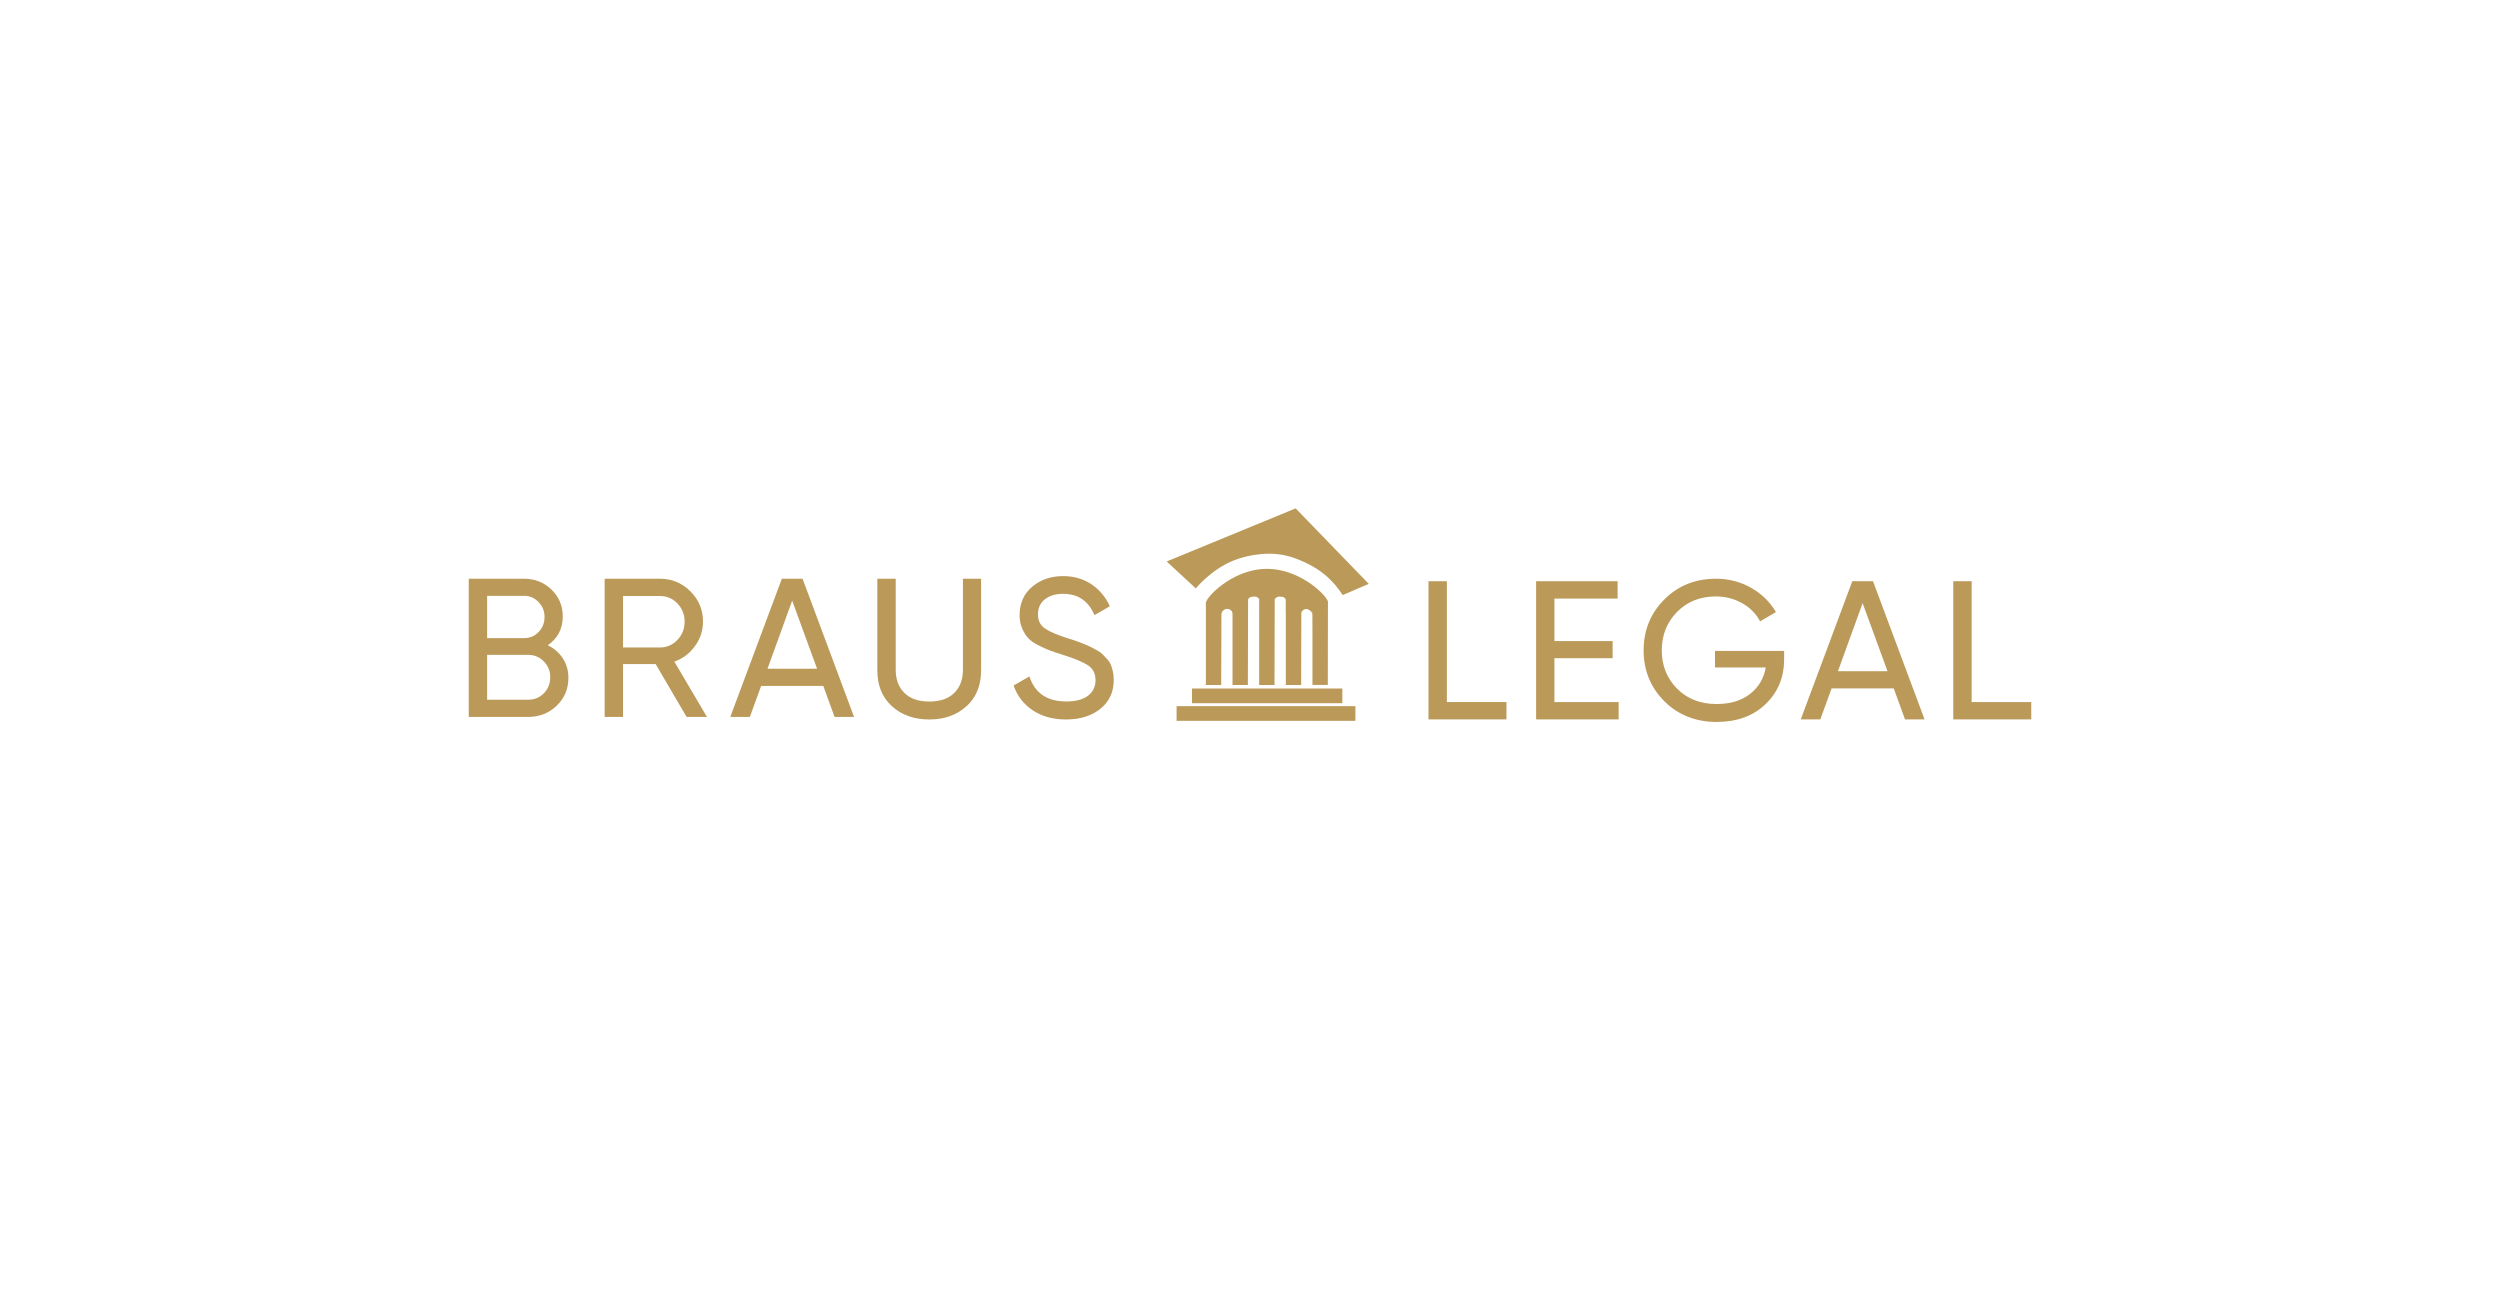 <?xml version="1.0" encoding="UTF-8"?> <svg xmlns="http://www.w3.org/2000/svg" width="1200" height="630" viewBox="0 0 1200 630" fill="none"><rect width="1200" height="630" fill="white"></rect><g clip-path="url(#clip0_318_27)"><path d="M262.888 309.708C265.911 311.149 268.336 313.257 270.129 315.964C271.921 318.67 272.835 321.798 272.835 325.348C272.835 330.655 270.972 335.119 267.247 338.704C263.521 342.289 258.987 344.116 253.61 344.116H225V277.794H251.536C256.703 277.794 261.096 279.516 264.716 282.996C268.301 286.475 270.129 290.763 270.129 295.895C270.129 301.764 267.739 306.369 262.924 309.743L262.888 309.708ZM251.536 286.019H233.822V306.298H251.536C254.313 306.298 256.667 305.314 258.53 303.346C260.428 301.378 261.377 298.988 261.377 296.141C261.377 293.294 260.428 290.974 258.495 288.971C256.562 286.968 254.242 285.983 251.536 285.983V286.019ZM253.61 335.857C256.562 335.857 259.057 334.802 261.096 332.729C263.099 330.655 264.119 328.089 264.119 325.067C264.119 322.044 263.099 319.584 261.026 317.475C258.987 315.401 256.492 314.347 253.574 314.347H233.822V335.857H253.61Z" fill="#BB9959"></path><path d="M329.564 344.116L314.697 318.74H299.056V344.116H290.234V277.794H316.77C322.464 277.794 327.314 279.798 331.356 283.804C335.398 287.811 337.437 292.661 337.437 298.355C337.437 302.643 336.171 306.58 333.606 310.094C331.04 313.644 327.736 316.139 323.694 317.58L339.335 344.116H329.564ZM299.056 286.054V310.797H316.77C320.039 310.797 322.851 309.567 325.17 307.142C327.49 304.717 328.615 301.8 328.615 298.39C328.615 294.981 327.455 292.064 325.17 289.674C322.886 287.284 320.074 286.089 316.77 286.089H299.056V286.054Z" fill="#BB9959"></path><path d="M400.592 344.116L395.18 329.249H365.34L359.927 344.116H350.543L375.286 277.794H385.233L409.941 344.116H400.557H400.592ZM368.398 320.99H392.192L380.242 288.303L368.398 320.99Z" fill="#BB9959"></path><path d="M463.93 338.95C459.326 343.203 453.351 345.347 446.04 345.347C438.73 345.347 432.72 343.203 428.08 338.95C423.441 334.697 421.121 328.968 421.121 321.833V277.794H429.943V321.482C429.943 326.156 431.349 329.882 434.125 332.623C436.902 335.365 440.874 336.736 446.075 336.736C451.277 336.736 455.249 335.365 458.025 332.623C460.802 329.882 462.208 326.156 462.208 321.482V277.794H470.924V321.833C470.924 328.968 468.605 334.662 464 338.95H463.93Z" fill="#BB9959"></path><path d="M511.657 345.346C505.472 345.346 500.164 343.905 495.771 340.988C491.378 338.071 488.285 334.099 486.527 329.038L494.119 324.68C496.72 332.694 502.625 336.7 511.833 336.7C516.367 336.7 519.847 335.787 522.272 333.924C524.662 332.061 525.857 329.566 525.857 326.473C525.857 323.38 524.662 320.955 522.272 319.373C519.882 317.791 515.875 316.104 510.252 314.347C507.475 313.468 505.366 312.765 503.89 312.203C502.449 311.676 500.621 310.832 498.442 309.743C496.263 308.653 494.646 307.493 493.557 306.333C492.467 305.174 491.518 303.627 490.675 301.729C489.831 299.831 489.409 297.687 489.409 295.297C489.409 289.533 491.448 284.999 495.49 281.59C499.532 278.216 504.452 276.529 510.252 276.529C515.488 276.529 520.057 277.864 523.959 280.5C527.86 283.172 530.777 286.651 532.71 291.009L525.33 295.262C522.483 288.444 517.457 285.034 510.252 285.034C506.667 285.034 503.749 285.913 501.535 287.67C499.321 289.428 498.231 291.853 498.231 294.876C498.231 297.898 499.286 300.007 501.359 301.518C503.433 303.03 507.053 304.611 512.149 306.263C513.977 306.825 515.277 307.247 516.051 307.493C516.824 307.739 517.984 308.196 519.601 308.829C521.217 309.461 522.377 309.954 523.15 310.34C523.924 310.727 524.943 311.254 526.243 311.957C527.544 312.66 528.493 313.328 529.125 313.96C529.758 314.593 530.496 315.366 531.34 316.28C532.183 317.194 532.816 318.143 533.202 319.092C533.589 320.041 533.905 321.13 534.187 322.36C534.468 323.591 534.608 324.891 534.608 326.297C534.608 332.096 532.499 336.735 528.247 340.18C524.029 343.624 518.476 345.346 511.657 345.346Z" fill="#BB9959"></path><path d="M694.494 336.981H723.103V345.311H685.672V278.989H694.494V336.981Z" fill="#BB9959"></path><path d="M746.158 336.981H776.946V345.311H737.336V278.989H776.454V287.319H746.123V307.704H774.064V315.928H746.123V336.946L746.158 336.981Z" fill="#BB9959"></path><path d="M856.381 312.449V316.42C856.381 325.067 853.428 332.272 847.488 337.965C841.549 343.694 833.676 346.541 823.905 346.541C814.134 346.541 805.453 343.202 798.845 336.56C792.237 329.882 788.934 321.763 788.934 312.168C788.934 302.573 792.237 294.418 798.845 287.776C805.453 281.098 813.747 277.794 823.729 277.794C829.845 277.794 835.468 279.27 840.6 282.187C845.731 285.14 849.667 289.006 852.444 293.786L844.852 298.249C842.954 294.664 840.108 291.747 836.276 289.568C832.445 287.389 828.228 286.299 823.624 286.299C816.032 286.299 809.811 288.795 804.961 293.751C800.11 298.706 797.65 304.857 797.65 312.168C797.65 319.478 800.11 325.629 804.996 330.549C809.881 335.47 816.208 337.93 823.975 337.93C830.618 337.93 835.96 336.314 840.072 333.045C844.185 329.776 846.68 325.594 847.559 320.392H823.202V312.449H856.345H856.381Z" fill="#BB9959"></path><path d="M914.409 345.311L908.996 330.444H879.156L873.744 345.311H864.359L889.103 278.989H899.049L923.793 345.311H914.409ZM882.214 322.185H906.008L894.059 289.498L882.214 322.185Z" fill="#BB9959"></path><path d="M946.392 336.981H975.002V345.311H937.57V278.989H946.392V336.981Z" fill="#BB9959"></path><path d="M591.605 297.678V324.961C591.605 326.233 591.605 327.506 591.605 328.808H598.975C599.005 314.219 599.065 299.602 599.095 285.013H591.605V291.642V297.678Z" fill="#BB9959"></path><path d="M644.328 337.537V330.494H572.162V337.537H644.328Z" fill="#BB9959"></path><path d="M650.59 346V338.957H564.764V346H650.59Z" fill="#BB9959"></path><path d="M604.395 293.831V324.487C604.395 325.937 604.395 327.358 604.395 328.808H611.764C611.794 312.414 611.854 295.991 611.884 279.598H604.395V287.055V293.831Z" fill="#BB9959"></path><path d="M617.186 294.305V324.547C617.186 325.967 617.186 327.387 617.186 328.808H624.556C624.556 324.754 624.645 292.174 624.645 291.434C624.645 291.316 624.645 287.765 624.645 287.647C624.645 287.173 624.645 280.693 624.645 280.249H617.156V287.588V294.275L617.186 294.305Z" fill="#BB9959"></path><path d="M629.979 300.371V325.286C629.979 326.44 629.979 327.624 629.979 328.778H637.349C637.349 315.462 637.408 302.146 637.408 288.83L629.949 288.771V294.837V300.341L629.979 300.371Z" fill="#BB9959"></path><path d="M637.38 289.185C638.368 287.439 624.918 272.792 607.693 273.058C590.767 273.295 577.886 287.824 578.904 289.57C579.773 291.079 590.707 282.143 608.142 282.024C625.517 281.906 636.541 290.694 637.38 289.185Z" fill="#BB9959"></path><path d="M636.899 290.428C638.277 289.008 625.366 275.514 607.751 275.662C590.376 275.81 577.974 289.156 579.382 290.606C580.581 291.819 591.185 283.829 608.201 283.8C625.126 283.77 635.761 291.641 636.899 290.458V290.428Z" fill="#BB9959"></path><path d="M637.2 292.588C638.578 291.138 625.577 277.408 607.812 277.556C590.288 277.704 577.796 291.286 579.234 292.766C580.432 294.009 591.127 285.871 608.262 285.842C625.307 285.812 636.032 293.831 637.2 292.618V292.588Z" fill="#BB9959"></path><path d="M578.812 300.726V325.345C578.812 326.5 578.812 327.654 578.812 328.808H586.182C586.212 315.64 586.272 302.472 586.302 289.304H578.812V295.281V300.726Z" fill="#BB9959"></path><path d="M636.9 299.809C639.057 299.098 628.692 273.325 607.423 273.857C590.018 274.301 577.826 298.151 579.263 300.667C579.263 300.726 579.323 300.755 579.353 300.785C579.353 300.785 579.443 300.844 579.533 300.874C580.342 301.081 587.532 292.233 587.532 292.233C593.673 284.688 604.727 283.8 606.824 283.622C623.36 282.32 635.492 300.252 636.9 299.779V299.809Z" fill="#BB9959"></path><path d="M621.951 244.059C633.634 256.132 645.317 268.205 657 280.249L644.478 285.634C642.711 282.823 639.895 279.095 635.581 275.603C631.567 272.348 627.912 270.661 625.845 269.715C623.149 268.501 619.165 266.726 613.653 266.045C609.069 265.483 605.534 265.927 603.138 266.223C596.787 267.051 592.263 268.945 591.155 269.448C586.452 271.49 583.336 273.857 581.509 275.278C578.184 277.852 575.697 280.426 573.99 282.409H573.96C569.317 278.118 564.643 273.798 560 269.507C580.64 261.015 601.31 252.522 621.951 244V244.059Z" fill="#BB9959"></path><path d="M630.187 295.163C630.187 295.163 630.098 294.719 629.738 294.127C629.618 293.949 628.809 292.588 627.371 292.292C626.653 292.144 625.275 292.144 624.885 292.233C624.885 292.233 624.885 292.233 624.825 292.233C624.496 292.174 624.436 290.606 624.586 289.718C624.885 288.09 626.323 286.197 627.431 286.345C629.648 286.64 630.307 295.133 630.128 295.192L630.187 295.163Z" fill="#BB9959"></path><path d="M624.02 295.133C624.02 295.133 624.229 295.044 624.319 294.926C624.409 294.749 624.319 294.571 624.469 294.334C624.469 294.334 624.469 294.305 624.499 294.275C624.589 294.068 624.619 293.92 624.619 293.89C624.649 293.713 625.457 292.5 626.776 292.322C627.554 292.233 628.154 292.529 629.322 293.151C629.472 293.21 629.861 293.447 629.861 293.476C629.861 293.506 629.621 293.476 629.502 293.417C628.932 293.091 629.831 291.316 629.621 289.748C629.382 288.061 627.944 286.286 626.686 286.374C625.577 286.463 624.888 287.913 624.469 288.86C623.091 291.789 623.6 295.104 623.99 295.133H624.02Z" fill="#BB9959"></path><path d="M585.971 295.133C585.971 295.133 586.031 294.689 586.361 294.068C586.361 294.068 586.361 294.038 586.39 294.009C587.169 292.529 588.458 292.204 588.458 292.204C588.577 292.174 589.925 291.819 590.554 292.47C590.674 292.588 590.704 292.707 590.794 292.677C591.094 292.647 591.273 290.931 590.944 289.54C590.584 288.002 589.386 285.93 588.398 286.078C586.42 286.404 585.821 295.104 585.971 295.133Z" fill="#BB9959"></path><path d="M592.382 295.074C592.382 295.074 592.382 294.926 592.352 294.749C592.232 294.305 591.873 293.92 591.753 293.979C591.603 294.038 591.813 294.719 591.753 294.749C591.753 294.749 591.663 294.186 591.453 293.772C591.004 292.825 590.105 292.441 589.746 292.293C588.428 292.115 587.739 292.411 587.379 292.736C587.05 293.003 586.72 293.506 586.63 293.476C586.57 293.476 586.63 293.269 586.69 293.18C587.08 292.056 586.421 291.05 587.11 289.659C587.679 287.558 588.817 286.226 589.836 286.286C590.824 286.345 591.453 287.647 591.783 288.327C593.311 291.434 592.382 295.074 592.352 295.074H592.382Z" fill="#BB9959"></path><path d="M604.396 287.676C604.306 287.469 604.096 287.173 603.796 286.907C603.018 286.226 602.059 286.256 601.639 286.286C601.25 286.286 600.441 286.315 599.722 286.907C599.393 287.173 599.213 287.469 599.093 287.676C597.895 285.753 598.704 283.415 600.321 282.675C601.969 281.936 604.096 283.06 604.725 284.717C605.264 286.108 604.545 287.44 604.396 287.647V287.676Z" fill="#BB9959"></path><path d="M617.187 287.736C617.097 287.528 616.888 287.232 616.588 286.966C615.809 286.286 614.821 286.315 614.431 286.315C614.042 286.315 613.203 286.345 612.484 286.937C612.154 287.203 611.945 287.528 611.855 287.736C610.657 285.783 611.465 283.386 613.083 282.646C614.761 281.906 616.888 283.031 617.517 284.717C618.056 286.138 617.307 287.499 617.187 287.706V287.736Z" fill="#BB9959"></path></g><defs><clipPath id="clip0_318_27"><rect width="750" height="123.541" fill="white" transform="translate(225 223)"></rect></clipPath></defs></svg> 